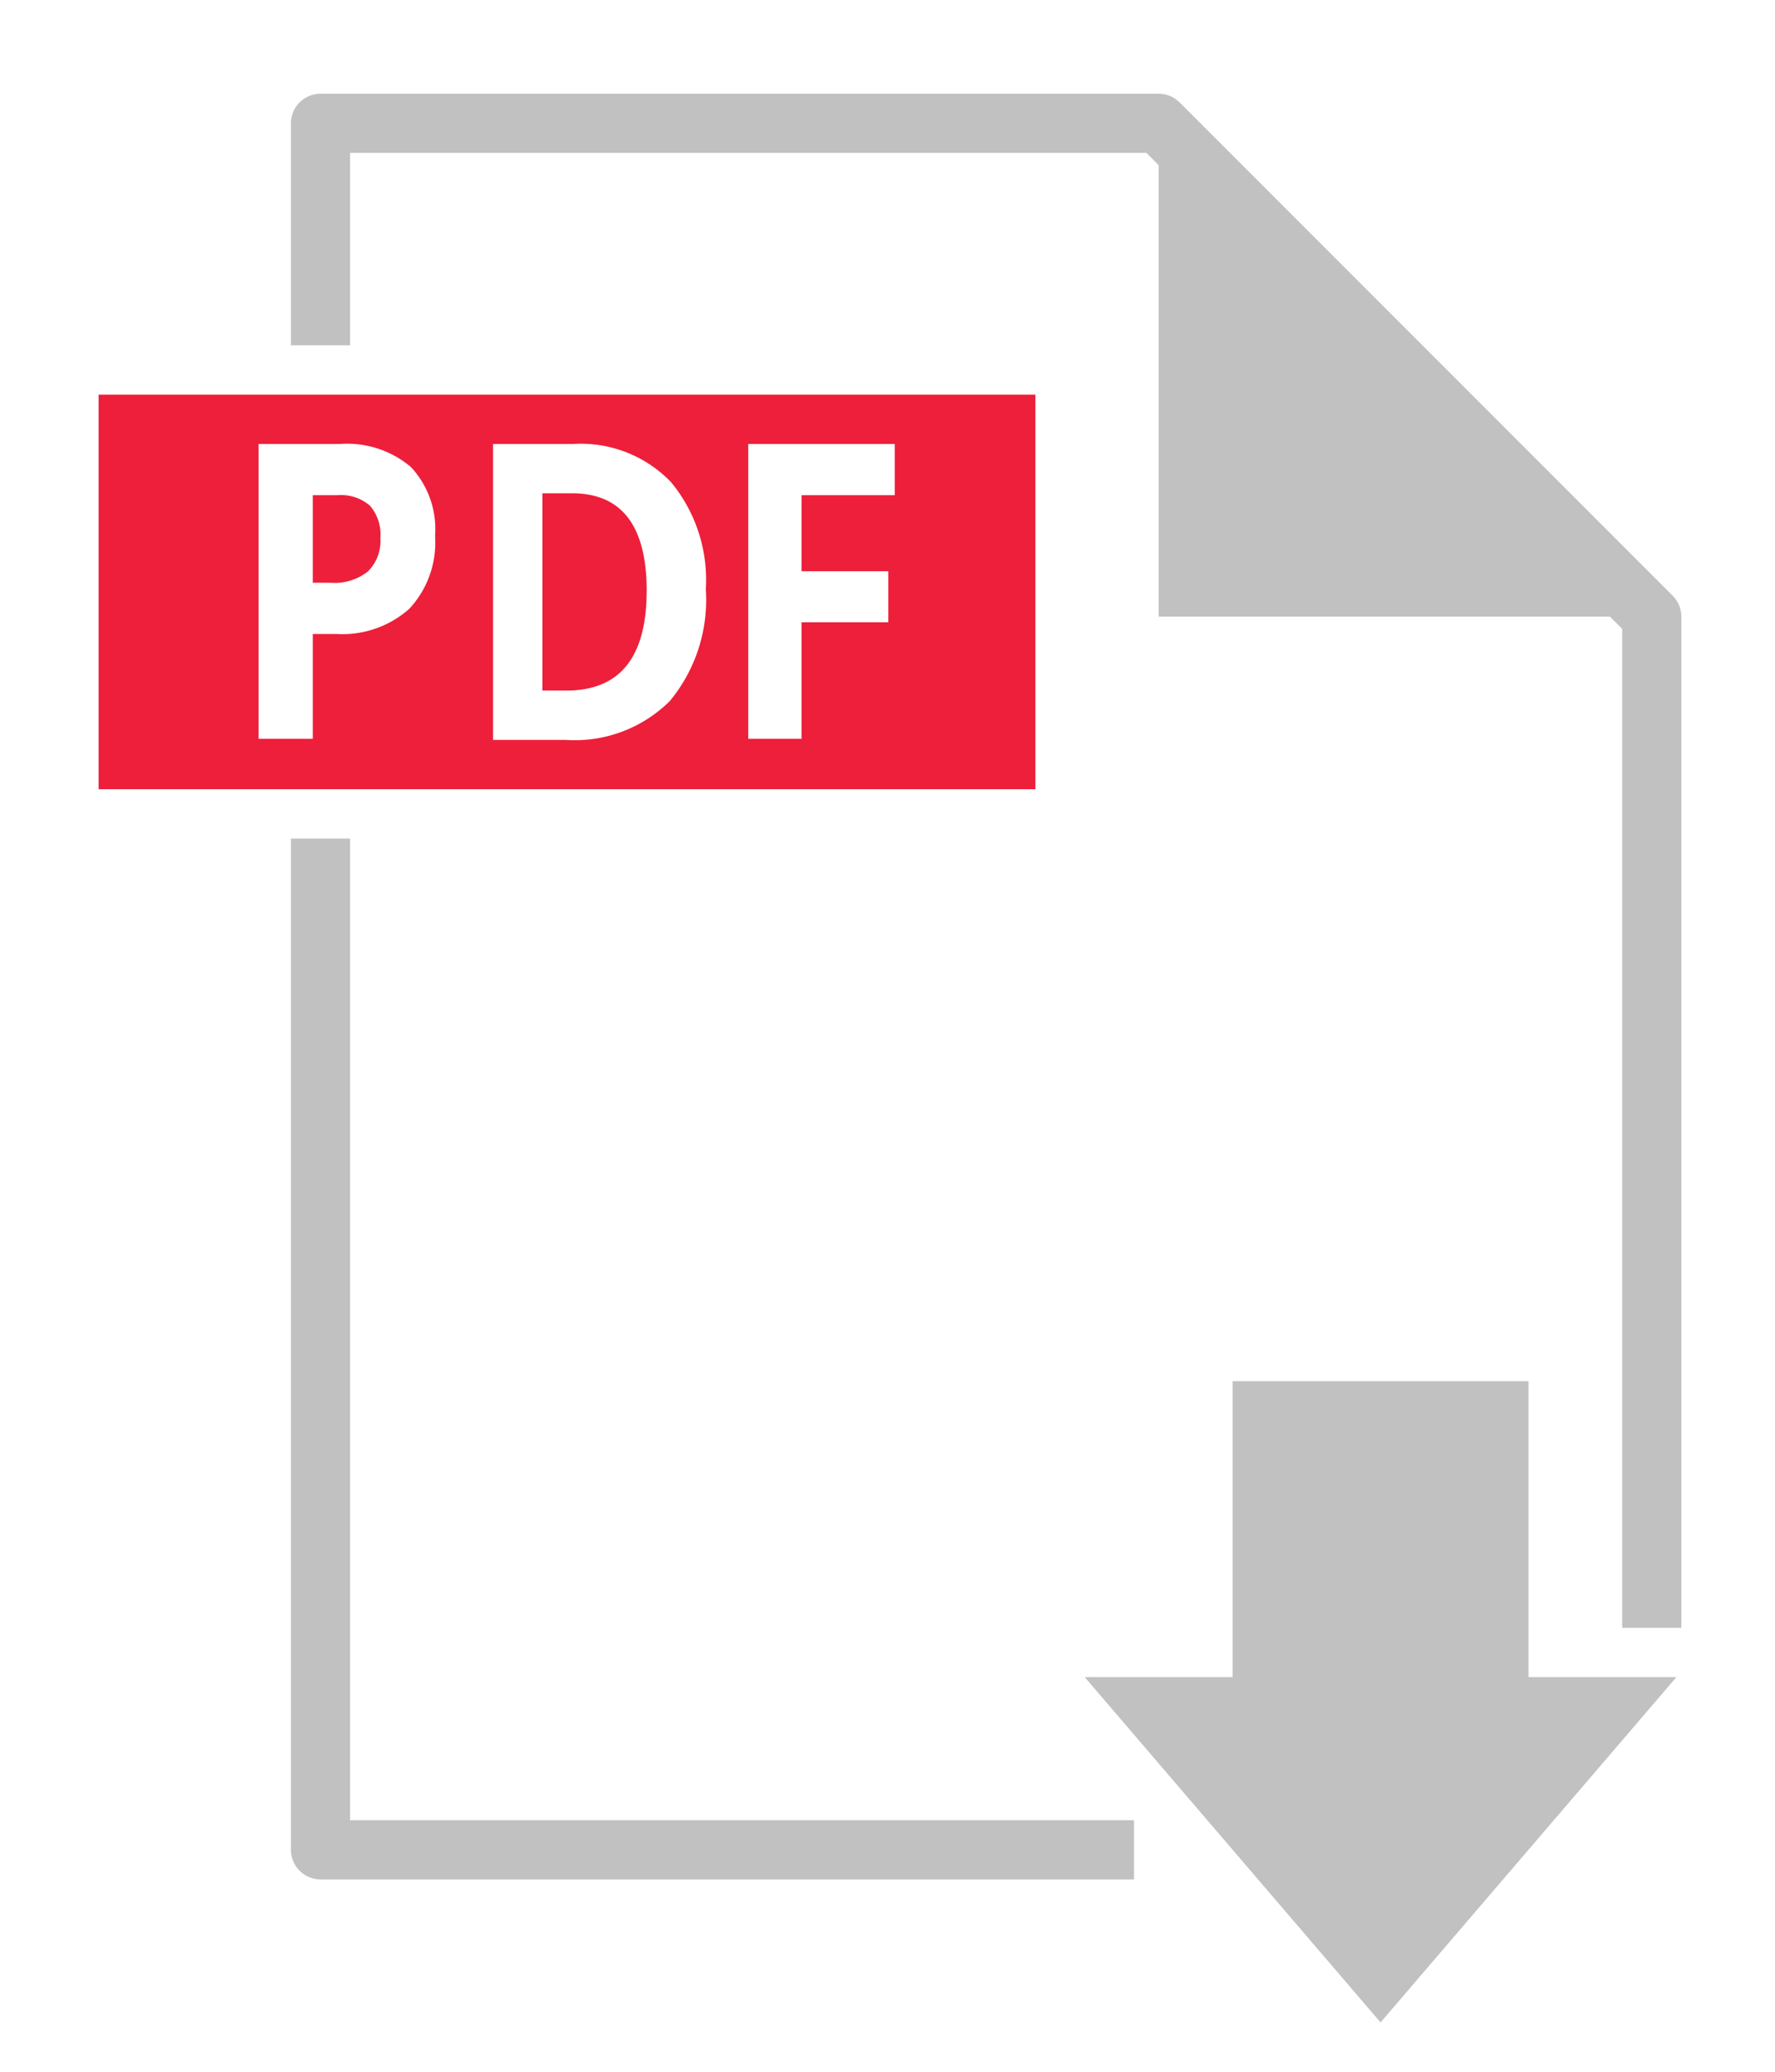 <svg id="Layer_1" data-name="Layer 1" xmlns="http://www.w3.org/2000/svg" width="36" height="42" viewBox="0 0 36 42"><title>pdf-icon_36x42px_1901</title><rect width="36" height="42" style="fill:#fff"/><polygon points="23.5 2.5 23.5 12.5 33.5 12.5 23.5 2.5" style="fill:#c1c1c1"/><polyline points="23 37.5 6.5 37.5 6.5 2.5 23.5 2.5 33.5 12.5 33.5 33" style="fill:none;stroke:#c1c1c1;stroke-linejoin:round;stroke-width:1.2px"/><polygon points="25 28 25 34 22 34 28 41 34 34 31 34 31 28 25 28" style="fill:#c1c1c1"/><rect x="1.5" y="7.5" width="20" height="9" style="fill:#ed1f3a"/><path d="M21,8v8H2V8H21m1-1H1V17H22V7Z" style="fill:#fff"/><path d="M8.824,10.865a1.971,1.971,0,0,1-.522,1.476,2.04,2.04,0,0,1-1.487.511H6.344V14.978H5.245V9H6.9a2.001,2.001,0,0,1,1.434.468A1.844,1.844,0,0,1,8.824,10.865Zm-2.48.949h.361a1.091,1.091,0,0,0,.759-.231.871.871,0,0,0,.251-.673.902.902,0,0,0-.211-.658.897.897,0,0,0-.66-.213h-.5Z" style="fill:#fff"/><path d="M14.315,11.943a3.218,3.218,0,0,1-.73,2.269A2.737,2.737,0,0,1,11.473,15H10V9h1.633a2.537,2.537,0,0,1,1.978.776A3.107,3.107,0,0,1,14.315,11.943Zm-1.199.036Q13.115,10,11.6,10H11v4h.484Q13.115,14,13.115,11.979Z" style="fill:#fff"/><path d="M16.258,14.978h-1.082V9h2.971v1.039H16.258V11.58h1.758v1.035H16.258Z" style="fill:#fff"/></svg>